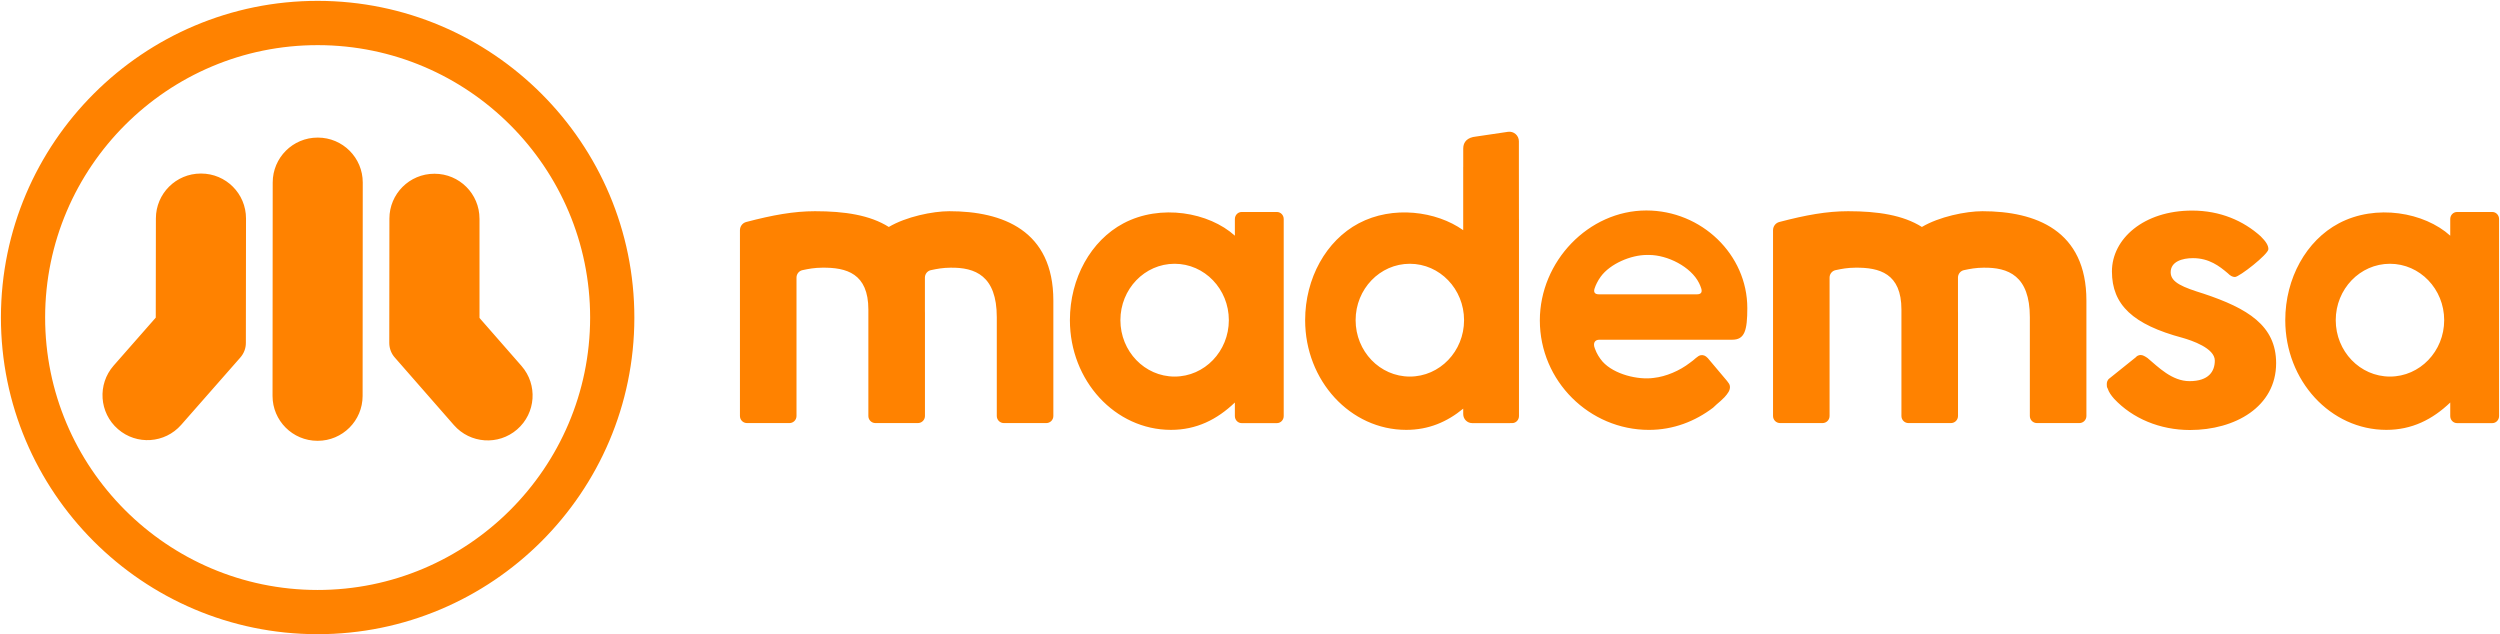 <svg width="264" height="67" viewBox="0 0 264 67" fill="none" xmlns="http://www.w3.org/2000/svg">
<path d="M100.244 22.304C98.491 22.304 95.676 22.886 93.858 23.967C91.871 22.713 89.203 22.304 86.068 22.304C83.822 22.304 81.594 22.709 78.805 23.441C78.406 23.543 78.138 23.905 78.138 24.311V43.93C78.138 44.342 78.469 44.677 78.884 44.677H83.365C83.777 44.677 84.111 44.342 84.111 43.93V29.311C84.111 28.935 84.372 28.608 84.734 28.529C85.439 28.378 85.989 28.277 86.814 28.268C89.387 28.234 91.699 28.873 91.699 32.686V43.93C91.699 44.342 92.031 44.677 92.445 44.677H92.448H96.925H96.929C97.341 44.677 97.675 44.342 97.675 43.93V33.059C97.675 32.99 97.671 32.925 97.671 32.858V29.311C97.671 28.935 97.933 28.608 98.295 28.529C99 28.378 99.55 28.277 100.375 28.268C102.965 28.232 105.261 29.098 105.261 33.497V43.93C105.261 44.342 105.597 44.677 106.007 44.677H110.488C110.901 44.677 111.234 44.342 111.234 43.93V31.746C111.236 24.323 105.878 22.304 100.244 22.304ZM50.634 23.089C50.634 20.47 48.512 18.348 45.892 18.348H45.863C43.245 18.348 41.123 20.468 41.121 23.084L41.107 36.212C41.111 36.807 41.326 37.35 41.697 37.763L47.932 44.889C49.65 46.851 52.628 47.059 54.601 45.354C56.592 43.634 56.803 40.624 55.071 38.644L50.636 33.576V23.089H50.634ZM21.237 18.326H21.204C18.587 18.326 16.466 20.444 16.462 23.061L16.448 33.542L12.002 38.606C10.266 40.582 10.472 43.595 12.459 45.317L12.463 45.32C14.432 47.028 17.413 46.824 19.133 44.865L25.383 37.749C25.743 37.336 25.969 36.795 25.963 36.202L25.979 23.073C25.982 20.451 23.858 18.326 21.237 18.326ZM33.571 0.091C15.128 0.074 0.112 15.069 0.098 33.504C0.079 51.934 15.061 66.955 33.507 66.97C51.949 66.991 66.971 52.003 66.988 33.571C67.004 15.126 52.009 0.112 33.571 0.091ZM33.511 62.301C17.643 62.284 4.752 49.367 4.766 33.502C4.785 17.645 17.701 4.747 33.567 4.767C49.438 4.779 62.327 17.698 62.318 33.556C62.296 49.424 49.373 62.317 33.511 62.301ZM33.566 14.53H33.54C30.922 14.53 28.799 16.65 28.798 19.267L28.78 41.804C28.779 44.425 30.903 46.549 33.523 46.549H33.55C36.168 46.549 38.29 44.428 38.292 41.811L38.307 19.274C38.309 16.654 36.185 14.53 33.566 14.53ZM134.846 22.386H133.131H131.117C130.723 22.386 130.403 22.718 130.403 23.13V24.89C127.669 22.417 122.554 21.506 118.637 23.584C115.203 25.405 112.982 29.38 112.982 33.81C112.982 40.208 117.76 45.394 123.654 45.394C126.356 45.394 128.523 44.301 130.402 42.505V43.937C130.402 44.347 130.721 44.681 131.115 44.681H133.129H134.845C135.24 44.681 135.56 44.347 135.56 43.937V37.103V36.333V23.13C135.561 22.72 135.242 22.386 134.846 22.386ZM124.039 39.766C120.876 39.766 118.314 37.099 118.314 33.81C118.314 30.521 120.876 27.854 124.039 27.854C127.201 27.854 129.766 30.521 129.766 33.81C129.764 37.099 127.201 39.766 124.039 39.766ZM232.708 31.016C230.536 30.337 229.223 29.839 229.223 28.753C229.223 27.622 230.445 27.26 231.576 27.26C233.296 27.26 234.382 28.119 235.242 28.844C235.513 29.115 235.74 29.251 236.012 29.251C236.464 29.251 239.542 26.852 239.542 26.309C239.542 25.902 239.271 25.495 238.727 24.952C236.916 23.323 234.472 22.237 231.485 22.237C226.37 22.237 223.02 25.223 223.02 28.663C223.02 32.193 225.239 34.276 230.49 35.678C231.44 35.95 233.884 36.764 233.884 38.077C233.884 39.208 233.25 40.249 231.213 40.249C229.357 40.249 227.908 38.756 226.777 37.806C226.505 37.623 226.279 37.489 226.053 37.489C225.873 37.489 225.646 37.579 225.555 37.716L222.793 39.933C222.521 40.115 222.477 40.386 222.477 40.567C222.477 40.747 222.477 40.883 222.568 41.021C222.704 41.428 222.93 41.744 223.247 42.107C225.192 44.189 228.09 45.409 231.259 45.409C236.014 45.409 240.359 42.966 240.359 38.349C240.359 34.365 237.325 32.556 232.708 31.016ZM263.189 22.386H261.473H259.459C259.065 22.386 258.746 22.718 258.746 23.13V24.89C256.011 22.417 250.896 21.506 246.979 23.584C243.545 25.405 241.324 29.38 241.324 33.81C241.324 40.208 246.103 45.394 251.998 45.394C254.7 45.394 256.867 44.301 258.746 42.505V43.937C258.746 44.347 259.065 44.681 259.459 44.681H261.473H263.189C263.584 44.681 263.902 44.347 263.902 43.937V37.103V36.333V23.13C263.902 22.72 263.584 22.386 263.189 22.386ZM252.379 39.766C249.217 39.766 246.654 37.099 246.654 33.81C246.654 30.521 249.217 27.854 252.379 27.854C255.542 27.854 258.106 30.521 258.106 33.81C258.106 37.099 255.542 39.766 252.379 39.766ZM160.395 17.636V16.231V16.164V14.92C160.395 14.303 159.849 13.83 159.239 13.921L158.481 14.033C157.606 14.164 156.733 14.291 155.86 14.421C154.954 14.509 154.517 14.987 154.517 15.676V17.636H154.514V24.307C151.666 22.287 147.07 21.678 143.478 23.584C140.044 25.405 137.823 29.38 137.823 33.81C137.823 40.208 142.601 45.394 148.497 45.394C150.856 45.394 152.807 44.56 154.516 43.153V43.225V43.732C154.516 44.255 154.94 44.681 155.464 44.681H159.45C159.455 44.681 159.46 44.679 159.467 44.679H159.689C160.084 44.679 160.404 44.346 160.404 43.935V37.101V36.331V23.128C160.404 23.113 160.401 23.099 160.401 23.084C160.395 21.321 160.395 19.516 160.395 17.636ZM148.878 39.766C145.716 39.766 143.153 37.099 143.153 33.81C143.153 30.521 145.716 27.854 148.878 27.854C152.041 27.854 154.605 30.521 154.605 33.81C154.605 37.099 152.041 39.766 148.878 39.766ZM209.339 22.304C207.585 22.304 204.77 22.886 202.952 23.967C200.965 22.713 198.297 22.304 195.162 22.304C192.916 22.304 190.69 22.709 187.899 23.441C187.5 23.543 187.232 23.905 187.232 24.311V43.93C187.232 44.342 187.564 44.677 187.976 44.677H192.457C192.87 44.677 193.203 44.342 193.203 43.93V29.311C193.203 28.935 193.464 28.608 193.827 28.529C194.532 28.378 195.082 28.277 195.907 28.268C198.479 28.234 200.791 28.873 200.791 32.686V43.93C200.791 44.342 201.123 44.677 201.535 44.677H201.539H206.016H206.02C206.432 44.677 206.766 44.342 206.766 43.93V33.059C206.766 32.99 206.762 32.925 206.762 32.858V29.311C206.762 28.935 207.023 28.608 207.386 28.529C208.091 28.378 208.641 28.277 209.466 28.268C212.056 28.232 214.352 29.098 214.352 33.497V43.93C214.352 44.342 214.687 44.677 215.098 44.677H219.579C219.991 44.677 220.325 44.342 220.325 43.93V31.746C220.33 24.323 214.973 22.304 209.339 22.304ZM173.853 22.226C167.757 22.226 162.607 27.602 162.607 33.834C162.607 40.246 167.848 45.396 174.127 45.396C176.703 45.396 179.003 44.495 180.904 43.05C181.024 42.942 181.146 42.837 181.261 42.717C181.555 42.474 181.844 42.217 182.11 41.943C182.428 41.581 182.737 41.217 182.677 40.77C182.655 40.598 182.542 40.428 182.373 40.225C181.698 39.424 181.02 38.622 180.345 37.818C180.079 37.529 179.845 37.477 179.616 37.508C179.262 37.553 178.915 38.015 178.458 38.309C177.384 39.144 175.923 39.771 174.622 39.909C172.994 40.136 170.462 39.551 169.233 38.189C168.893 37.793 168.613 37.342 168.431 36.833C168.424 36.819 168.424 36.81 168.415 36.795V36.792C168.187 36.218 168.425 35.874 168.895 35.874H182.933C184.245 35.874 184.516 34.882 184.516 32.526C184.515 26.883 179.685 22.226 173.853 22.226ZM179.204 31.08H174.022H168.836C168.413 31.08 168.257 30.861 168.389 30.461C168.453 30.265 168.534 30.071 168.63 29.884C168.749 29.646 168.883 29.423 169.041 29.21C170.036 27.849 172.224 26.923 173.913 26.923C173.95 26.923 173.986 26.924 174.023 26.926C174.058 26.924 174.096 26.923 174.133 26.923C176.088 26.923 178.557 28.165 179.417 29.885C179.513 30.076 179.594 30.274 179.656 30.473C179.774 30.868 179.62 31.08 179.204 31.08Z" fill="#FF8200"/>
</svg>
